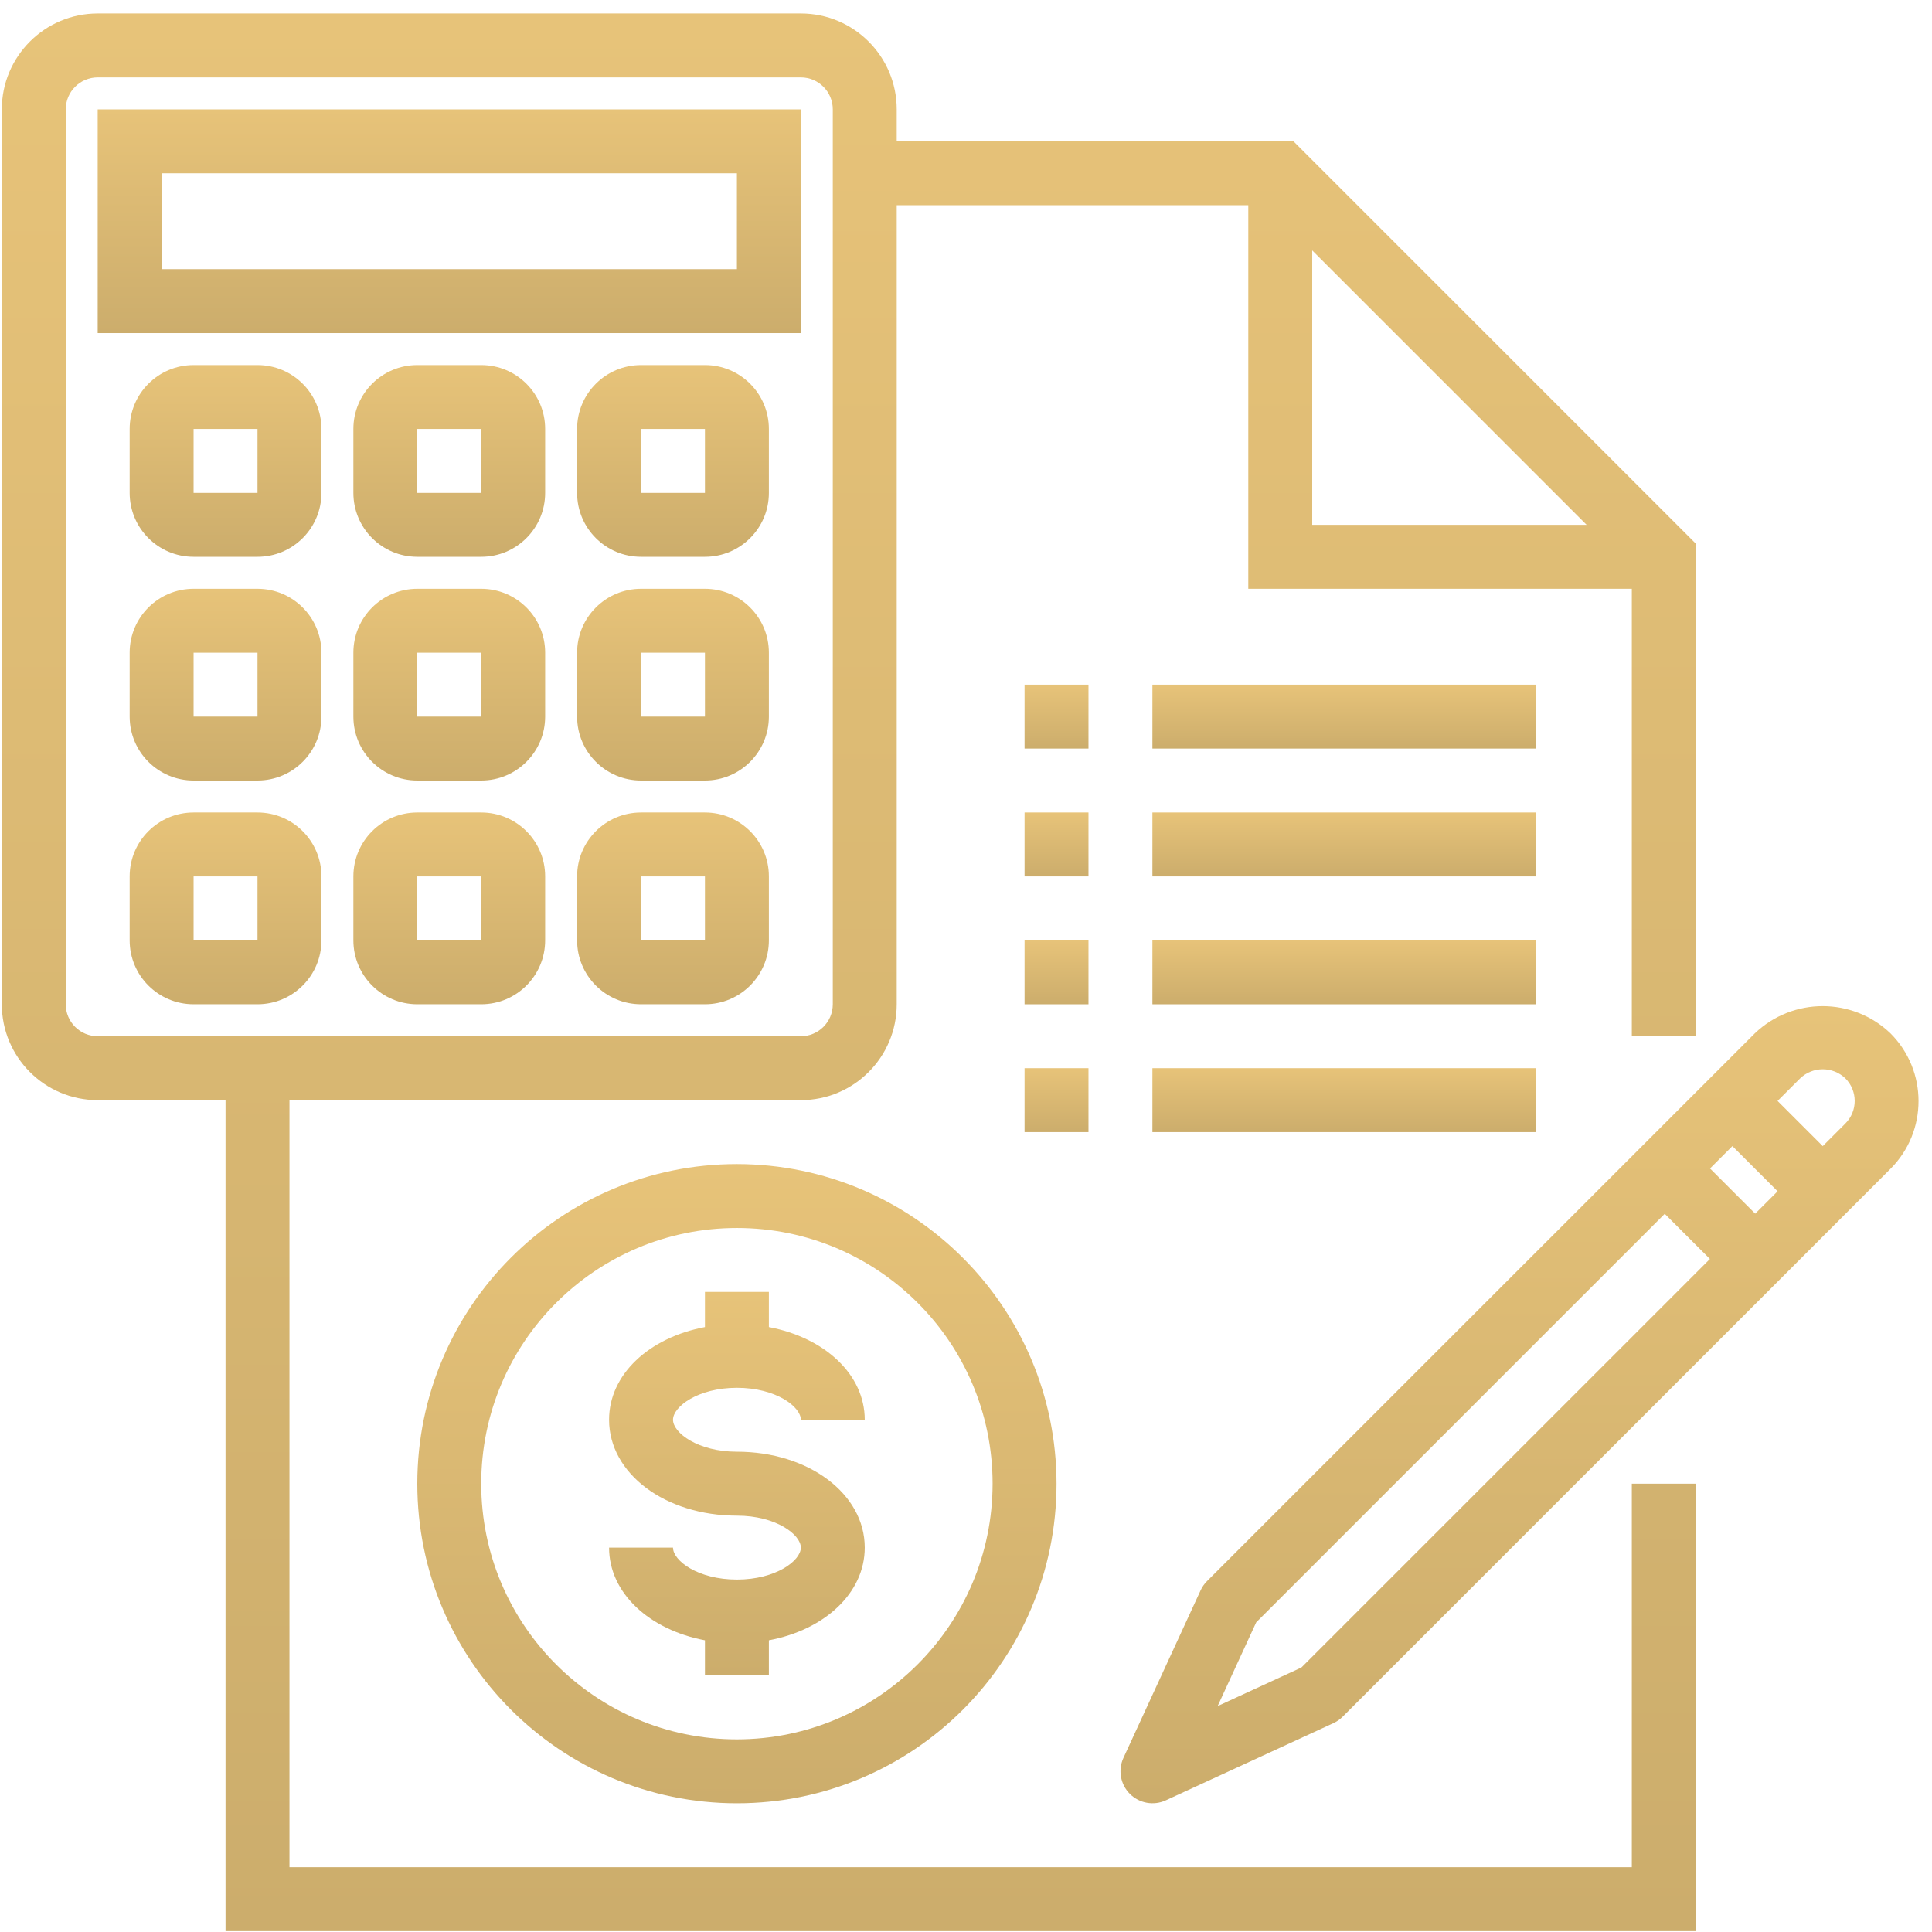 <?xml version="1.0" encoding="UTF-8"?> <svg xmlns="http://www.w3.org/2000/svg" width="99" height="99" viewBox="0 0 99 99" fill="none"> <path d="M37.761 59.649C28.716 59.649 21.384 66.982 21.384 76.027C21.384 85.072 28.716 92.404 37.761 92.404C46.806 92.404 54.139 85.072 54.139 76.027C54.129 66.986 46.803 59.659 37.761 59.649ZM37.761 89.129C30.525 89.129 24.659 83.263 24.659 76.027C24.659 68.791 30.525 62.925 37.761 62.925C44.998 62.925 50.863 68.791 50.863 76.027C50.855 83.259 44.994 89.121 37.761 89.129Z" fill="url(#paint0_linear)"></path> <path d="M37.761 71.114C39.761 71.114 41.037 72.083 41.037 72.752H44.312C44.312 70.425 42.251 68.54 39.399 68.002V66.201H36.123V68.002C33.272 68.536 31.21 70.421 31.21 72.752C31.21 75.508 34.087 77.665 37.761 77.665C39.761 77.665 41.037 78.634 41.037 79.303C41.037 79.971 39.761 80.94 37.761 80.94C35.761 80.94 34.486 79.971 34.486 79.303H31.21C31.21 81.63 33.272 83.515 36.123 84.052V85.854H39.399V84.052C42.251 83.519 44.312 81.633 44.312 79.303C44.312 76.546 41.435 74.389 37.761 74.389C35.761 74.389 34.486 73.42 34.486 72.752C34.486 72.083 35.761 71.114 37.761 71.114Z" fill="url(#paint1_linear)"></path> <path d="M83.618 95.679H14.833V56.373H41.037C43.75 56.373 45.95 54.173 45.95 51.46V10.516H63.965V30.169H83.618V53.098H86.894V27.854L66.281 7.241H45.95V5.603C45.95 2.89 43.75 0.69 41.037 0.69H5.006C2.293 0.69 0.093 2.89 0.093 5.603V51.46C0.093 54.173 2.293 56.373 5.006 56.373H11.557V98.955H86.894V76.026H83.618V95.679ZM67.241 12.832L81.302 26.894H67.241V12.832ZM3.369 51.46V5.603C3.369 4.699 4.102 3.965 5.006 3.965H41.037C41.941 3.965 42.674 4.699 42.674 5.603V51.46C42.674 52.364 41.941 53.098 41.037 53.098H5.006C4.102 53.098 3.369 52.364 3.369 51.46Z" fill="url(#paint2_linear)"></path> <path d="M52.501 41.634H55.776V44.909H52.501V41.634Z" fill="url(#paint3_linear)"></path> <path d="M59.052 41.634H78.705V44.909H59.052V41.634Z" fill="url(#paint4_linear)"></path> <path d="M52.501 35.083H55.776V38.358H52.501V35.083Z" fill="url(#paint5_linear)"></path> <path d="M59.052 35.083H78.705V38.358H59.052V35.083Z" fill="url(#paint6_linear)"></path> <path d="M52.501 48.185H55.776V51.461H52.501V48.185Z" fill="url(#paint7_linear)"></path> <path d="M59.052 48.185H78.705V51.461H59.052V48.185Z" fill="url(#paint8_linear)"></path> <path d="M52.501 54.736H55.776V58.011H52.501V54.736Z" fill="url(#paint9_linear)"></path> <path d="M59.052 54.736H78.705V58.011H59.052V54.736Z" fill="url(#paint10_linear)"></path> <path d="M41.037 5.604H5.006V17.068H41.037V5.604ZM37.761 13.792H8.282V8.879H37.761V13.792Z" fill="url(#paint11_linear)"></path> <path d="M13.195 18.706H9.92C8.111 18.706 6.644 20.172 6.644 21.981V25.257C6.644 27.065 8.111 28.532 9.92 28.532H13.195C15.004 28.532 16.471 27.065 16.471 25.257V21.981C16.471 20.172 15.004 18.706 13.195 18.706ZM9.92 25.257V21.981H13.195V25.257H9.92Z" fill="url(#paint12_linear)"></path> <path d="M24.659 18.706H21.384C19.575 18.706 18.108 20.172 18.108 21.981V25.257C18.108 27.065 19.575 28.532 21.384 28.532H24.659C26.468 28.532 27.935 27.065 27.935 25.257V21.981C27.935 20.172 26.468 18.706 24.659 18.706ZM21.384 25.257V21.981H24.659V25.257H21.384Z" fill="url(#paint13_linear)"></path> <path d="M36.123 18.706H32.848C31.039 18.706 29.572 20.172 29.572 21.981V25.257C29.572 27.065 31.039 28.532 32.848 28.532H36.123C37.932 28.532 39.399 27.065 39.399 25.257V21.981C39.399 20.172 37.932 18.706 36.123 18.706ZM32.848 25.257V21.981H36.123V25.257H32.848Z" fill="url(#paint14_linear)"></path> <path d="M13.195 30.17H9.92C8.111 30.17 6.644 31.637 6.644 33.445V36.721C6.644 38.53 8.111 39.996 9.92 39.996H13.195C15.004 39.996 16.471 38.53 16.471 36.721V33.445C16.471 31.637 15.004 30.17 13.195 30.17ZM9.92 36.721V33.445H13.195V36.721H9.92Z" fill="url(#paint15_linear)"></path> <path d="M24.659 30.17H21.384C19.575 30.17 18.108 31.637 18.108 33.445V36.721C18.108 38.53 19.575 39.996 21.384 39.996H24.659C26.468 39.996 27.935 38.53 27.935 36.721V33.445C27.935 31.637 26.468 30.17 24.659 30.17ZM21.384 36.721V33.445H24.659V36.721H21.384Z" fill="url(#paint16_linear)"></path> <path d="M36.123 30.17H32.848C31.039 30.17 29.572 31.637 29.572 33.445V36.721C29.572 38.53 31.039 39.996 32.848 39.996H36.123C37.932 39.996 39.399 38.53 39.399 36.721V33.445C39.399 31.637 37.932 30.17 36.123 30.17ZM32.848 36.721V33.445H36.123V36.721H32.848Z" fill="url(#paint17_linear)"></path> <path d="M13.195 41.634H9.92C8.111 41.634 6.644 43.1 6.644 44.909V48.185C6.644 49.994 8.111 51.46 9.92 51.46H13.195C15.004 51.46 16.471 49.994 16.471 48.185V44.909C16.471 43.1 15.004 41.634 13.195 41.634ZM9.92 48.185V44.909H13.195V48.185H9.92Z" fill="url(#paint18_linear)"></path> <path d="M24.659 41.634H21.384C19.575 41.634 18.108 43.1 18.108 44.909V48.185C18.108 49.994 19.575 51.46 21.384 51.46H24.659C26.468 51.46 27.935 49.994 27.935 48.185V44.909C27.935 43.1 26.468 41.634 24.659 41.634ZM21.384 48.185V44.909H24.659V48.185H21.384Z" fill="url(#paint19_linear)"></path> <path d="M36.123 41.634H32.848C31.039 41.634 29.572 43.1 29.572 44.909V48.185C29.572 49.994 31.039 51.46 32.848 51.46H36.123C37.932 51.46 39.399 49.994 39.399 48.185V44.909C39.399 43.1 37.932 41.634 36.123 41.634ZM32.848 48.185V44.909H36.123V48.185H32.848Z" fill="url(#paint20_linear)"></path> <path d="M96.87 52.948C94.926 51.092 91.868 51.092 89.924 52.948L61.848 81.023C61.712 81.16 61.6 81.32 61.52 81.496L57.566 90.082C57.281 90.704 57.413 91.439 57.897 91.923C58.381 92.407 59.116 92.539 59.738 92.254L68.323 88.3C68.499 88.219 68.659 88.109 68.797 87.972L96.87 59.896C98.79 57.978 98.79 54.866 96.87 52.948ZM66.686 85.447L62.395 87.424L64.371 83.132L85.305 62.198L87.621 64.513L66.686 85.447ZM89.941 62.19L87.625 59.875L88.772 58.729L91.088 61.044L89.941 62.19ZM94.56 57.572L93.402 58.73L91.086 56.414L92.246 55.256C92.893 54.637 93.912 54.637 94.56 55.256C95.199 55.896 95.199 56.932 94.56 57.572Z" fill="url(#paint21_linear)"></path> <defs> <linearGradient id="paint0_linear" x1="37.761" y1="59.649" x2="37.761" y2="92.404" gradientUnits="userSpaceOnUse"> <stop stop-color="#E7C379"></stop> <stop offset="1" stop-color="#CCAD6C"></stop> </linearGradient> <linearGradient id="paint1_linear" x1="37.761" y1="66.201" x2="37.761" y2="85.854" gradientUnits="userSpaceOnUse"> <stop stop-color="#E7C379"></stop> <stop offset="1" stop-color="#CCAD6C"></stop> </linearGradient> <linearGradient id="paint2_linear" x1="43.493" y1="0.69" x2="43.493" y2="98.955" gradientUnits="userSpaceOnUse"> <stop stop-color="#E7C379"></stop> <stop offset="1" stop-color="#CCAD6C"></stop> </linearGradient> <linearGradient id="paint3_linear" x1="54.139" y1="41.634" x2="54.139" y2="44.909" gradientUnits="userSpaceOnUse"> <stop stop-color="#E7C379"></stop> <stop offset="1" stop-color="#CCAD6C"></stop> </linearGradient> <linearGradient id="paint4_linear" x1="68.879" y1="41.634" x2="68.879" y2="44.909" gradientUnits="userSpaceOnUse"> <stop stop-color="#E7C379"></stop> <stop offset="1" stop-color="#CCAD6C"></stop> </linearGradient> <linearGradient id="paint5_linear" x1="54.139" y1="35.083" x2="54.139" y2="38.358" gradientUnits="userSpaceOnUse"> <stop stop-color="#E7C379"></stop> <stop offset="1" stop-color="#CCAD6C"></stop> </linearGradient> <linearGradient id="paint6_linear" x1="68.879" y1="35.083" x2="68.879" y2="38.358" gradientUnits="userSpaceOnUse"> <stop stop-color="#E7C379"></stop> <stop offset="1" stop-color="#CCAD6C"></stop> </linearGradient> <linearGradient id="paint7_linear" x1="54.139" y1="48.185" x2="54.139" y2="51.461" gradientUnits="userSpaceOnUse"> <stop stop-color="#E7C379"></stop> <stop offset="1" stop-color="#CCAD6C"></stop> </linearGradient> <linearGradient id="paint8_linear" x1="68.879" y1="48.185" x2="68.879" y2="51.461" gradientUnits="userSpaceOnUse"> <stop stop-color="#E7C379"></stop> <stop offset="1" stop-color="#CCAD6C"></stop> </linearGradient> <linearGradient id="paint9_linear" x1="54.139" y1="54.736" x2="54.139" y2="58.011" gradientUnits="userSpaceOnUse"> <stop stop-color="#E7C379"></stop> <stop offset="1" stop-color="#CCAD6C"></stop> </linearGradient> <linearGradient id="paint10_linear" x1="68.879" y1="54.736" x2="68.879" y2="58.011" gradientUnits="userSpaceOnUse"> <stop stop-color="#E7C379"></stop> <stop offset="1" stop-color="#CCAD6C"></stop> </linearGradient> <linearGradient id="paint11_linear" x1="23.022" y1="5.604" x2="23.022" y2="17.068" gradientUnits="userSpaceOnUse"> <stop stop-color="#E7C379"></stop> <stop offset="1" stop-color="#CCAD6C"></stop> </linearGradient> <linearGradient id="paint12_linear" x1="11.557" y1="18.706" x2="11.557" y2="28.532" gradientUnits="userSpaceOnUse"> <stop stop-color="#E7C379"></stop> <stop offset="1" stop-color="#CCAD6C"></stop> </linearGradient> <linearGradient id="paint13_linear" x1="23.022" y1="18.706" x2="23.022" y2="28.532" gradientUnits="userSpaceOnUse"> <stop stop-color="#E7C379"></stop> <stop offset="1" stop-color="#CCAD6C"></stop> </linearGradient> <linearGradient id="paint14_linear" x1="34.486" y1="18.706" x2="34.486" y2="28.532" gradientUnits="userSpaceOnUse"> <stop stop-color="#E7C379"></stop> <stop offset="1" stop-color="#CCAD6C"></stop> </linearGradient> <linearGradient id="paint15_linear" x1="11.557" y1="30.17" x2="11.557" y2="39.996" gradientUnits="userSpaceOnUse"> <stop stop-color="#E7C379"></stop> <stop offset="1" stop-color="#CCAD6C"></stop> </linearGradient> <linearGradient id="paint16_linear" x1="23.022" y1="30.17" x2="23.022" y2="39.996" gradientUnits="userSpaceOnUse"> <stop stop-color="#E7C379"></stop> <stop offset="1" stop-color="#CCAD6C"></stop> </linearGradient> <linearGradient id="paint17_linear" x1="34.486" y1="30.17" x2="34.486" y2="39.996" gradientUnits="userSpaceOnUse"> <stop stop-color="#E7C379"></stop> <stop offset="1" stop-color="#CCAD6C"></stop> </linearGradient> <linearGradient id="paint18_linear" x1="11.557" y1="41.634" x2="11.557" y2="51.46" gradientUnits="userSpaceOnUse"> <stop stop-color="#E7C379"></stop> <stop offset="1" stop-color="#CCAD6C"></stop> </linearGradient> <linearGradient id="paint19_linear" x1="23.022" y1="41.634" x2="23.022" y2="51.46" gradientUnits="userSpaceOnUse"> <stop stop-color="#E7C379"></stop> <stop offset="1" stop-color="#CCAD6C"></stop> </linearGradient> <linearGradient id="paint20_linear" x1="34.486" y1="41.634" x2="34.486" y2="51.46" gradientUnits="userSpaceOnUse"> <stop stop-color="#E7C379"></stop> <stop offset="1" stop-color="#CCAD6C"></stop> </linearGradient> <linearGradient id="paint21_linear" x1="77.863" y1="51.556" x2="77.863" y2="92.403" gradientUnits="userSpaceOnUse"> <stop stop-color="#E7C379"></stop> <stop offset="1" stop-color="#CCAD6C"></stop> </linearGradient> </defs> </svg> 